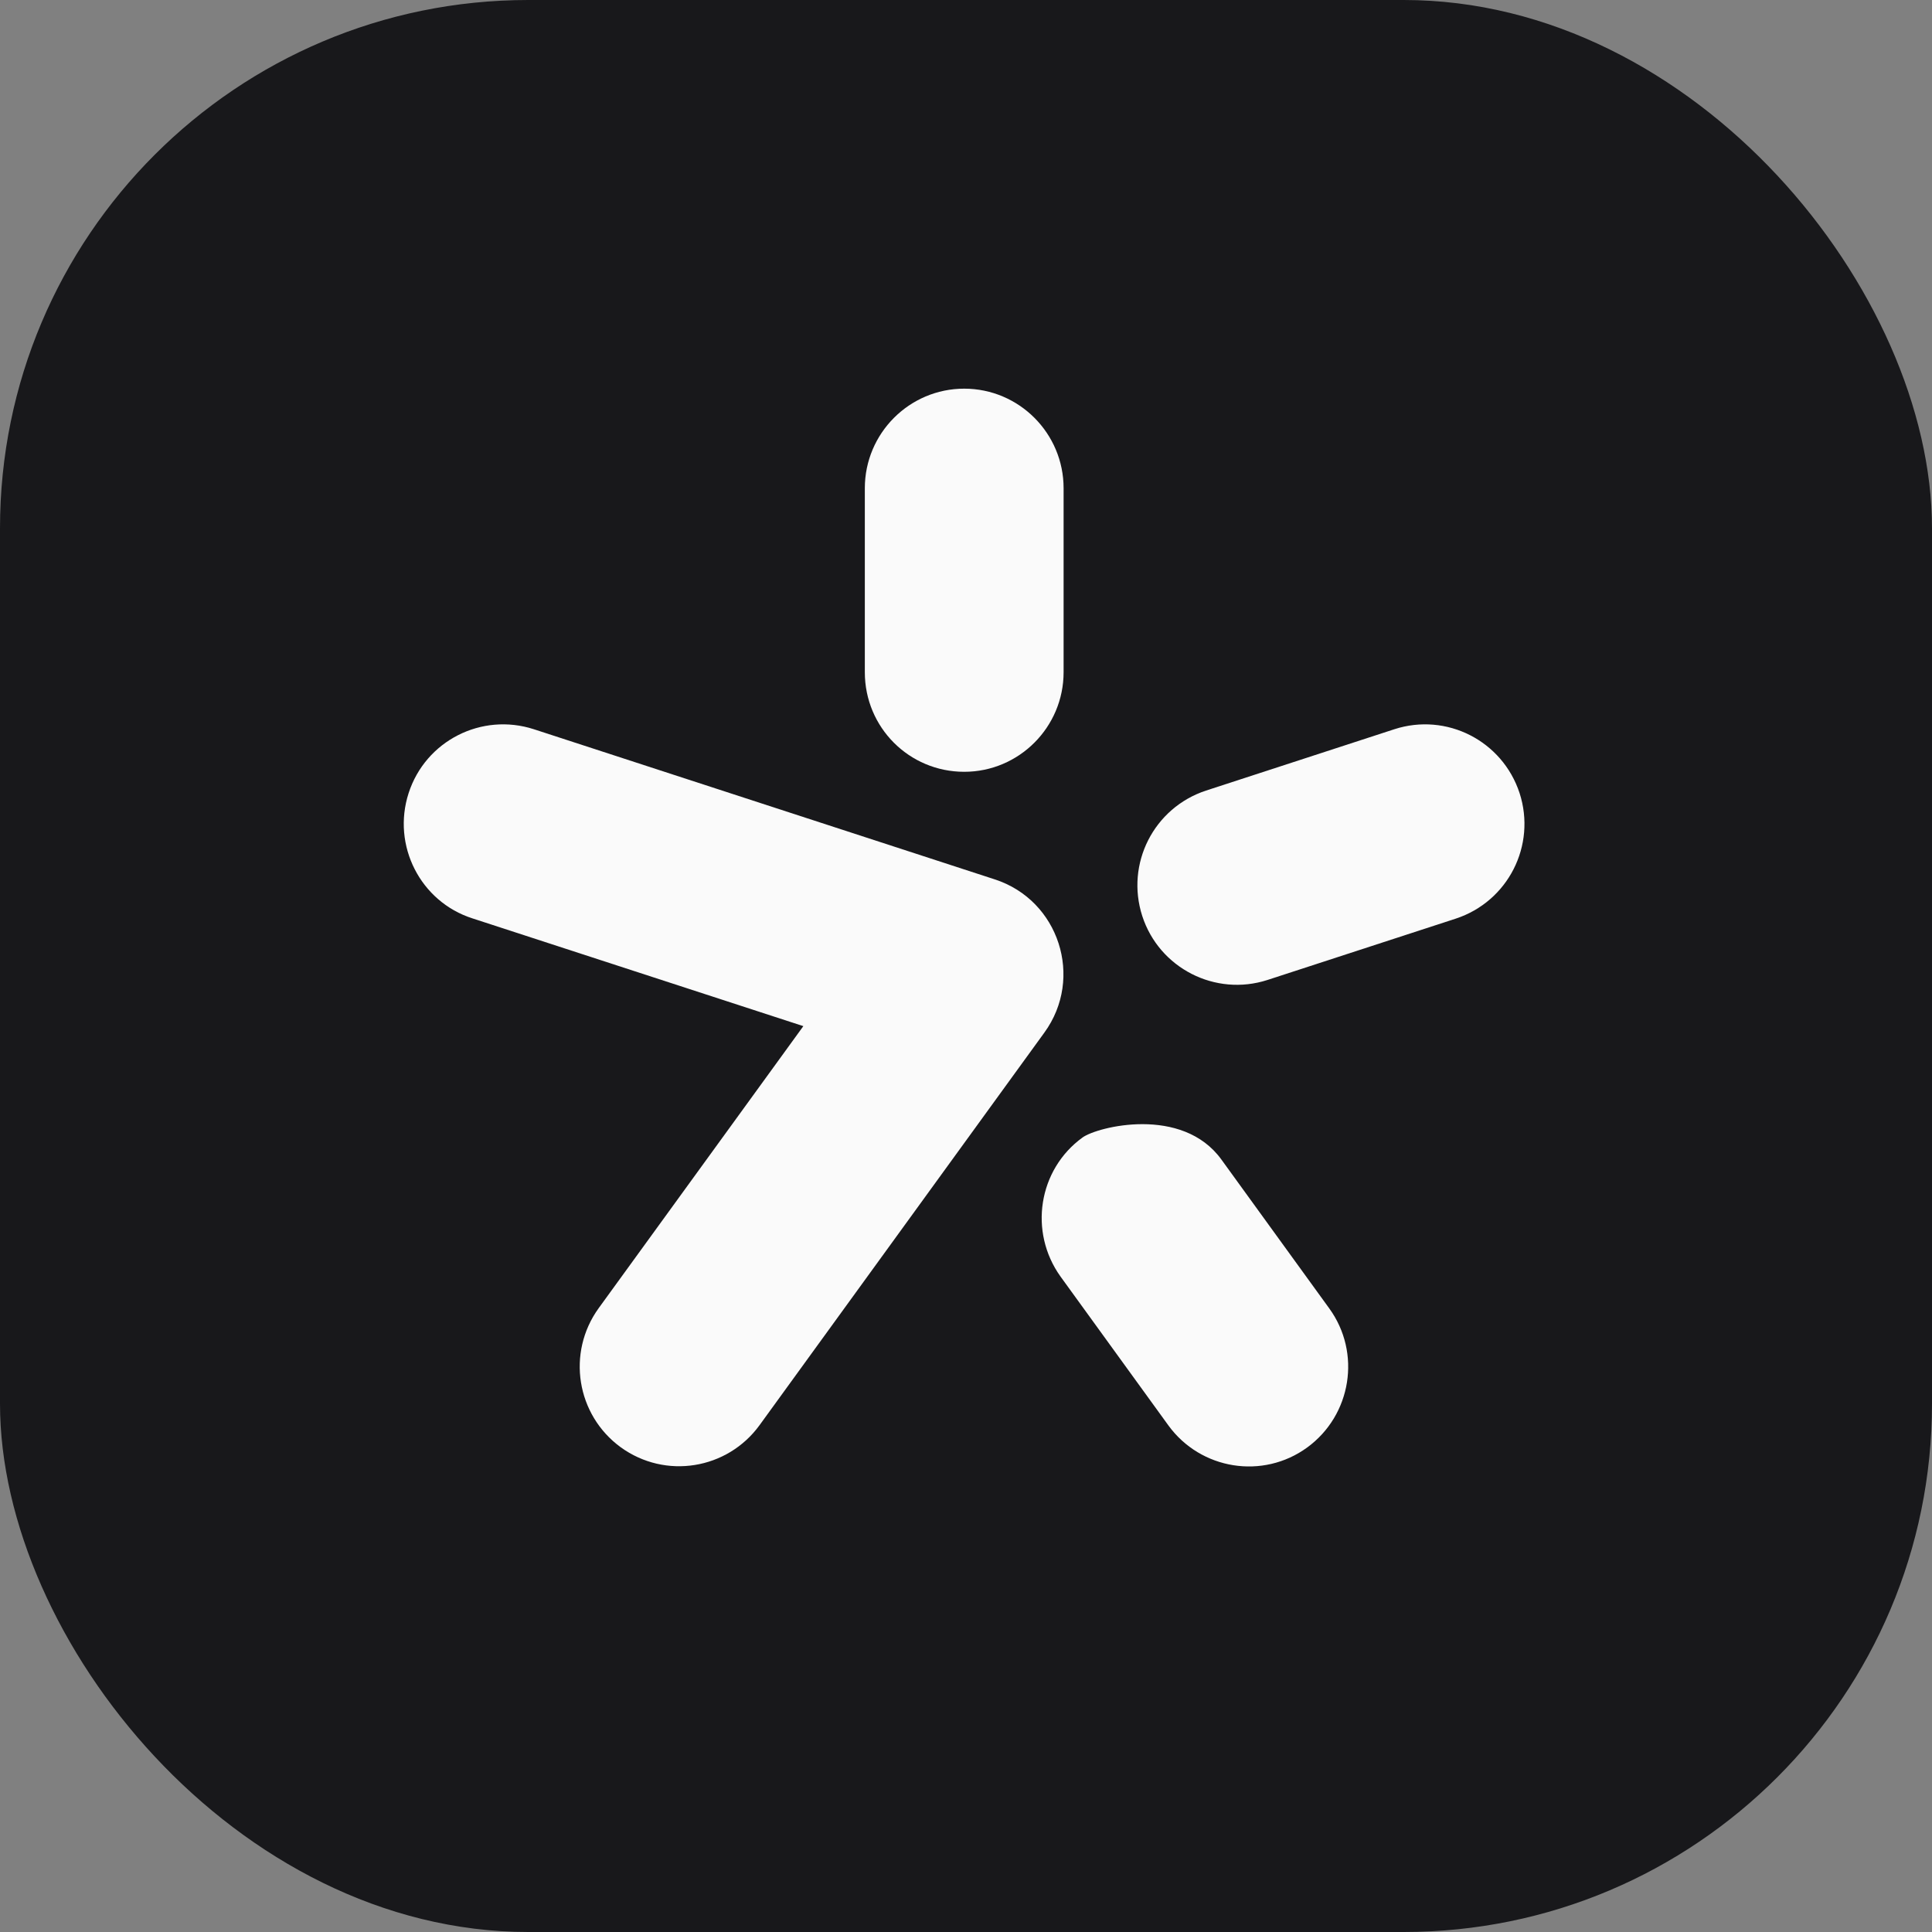 <svg xmlns="http://www.w3.org/2000/svg" version="1.1" xmlns:xlink="http://www.w3.org/1999/xlink" width="512" height="512"><rect width="100%" height="100%" fill="#808080" stroke="none"/><svg width="512" height="512" viewBox="0 0 512 512" fill="none" xmlns="http://www.w3.org/2000/svg">
<rect width="512" height="512" rx="140" fill="#18181B"></rect>
<path d="M302.714 242.764C298.234 228.89 305.769 214.065 319.618 209.508L369.512 193.255C383.361 188.766 398.159 196.315 402.708 210.189C407.188 224.062 399.653 238.887 385.804 243.444L335.91 259.697C322.061 264.186 307.195 256.569 302.714 242.764Z" fill="#FAFAFA"></path>
<path d="M229.188 178.147V129.386C229.188 114.833 240.999 103 255.526 103C270.054 103 281.865 114.833 281.865 129.386V178.147C281.865 192.7 270.054 204.534 255.526 204.534C240.931 204.534 229.188 192.768 229.188 178.147Z" fill="#FAFAFA"></path>
<path d="M108.286 210.189C112.767 196.315 127.633 188.766 141.482 193.255L263.605 233.039C280.644 238.547 287.296 259.153 276.774 273.639L201.287 377.688C192.734 389.453 176.306 392.106 164.494 383.537C152.75 374.968 150.103 358.511 158.656 346.677L212.896 271.938L125.189 243.376C111.409 238.955 103.806 224.062 108.286 210.189Z" fill="#FAFAFA"></path>
<path d="M286.89 301.442C290.827 298.586 313.297 292.941 323.683 307.291L352.262 346.734C360.815 358.5 358.168 375.025 346.424 383.594C334.68 392.163 318.184 389.51 309.631 377.745L281.052 338.302C272.566 326.468 275.146 309.943 286.89 301.442Z" fill="#FAFAFA"></path>
</svg><style>@media (prefers-color-scheme: light) { :root { filter: none; } }
@media (prefers-color-scheme: dark) { :root { filter: none; } }
</style></svg>
